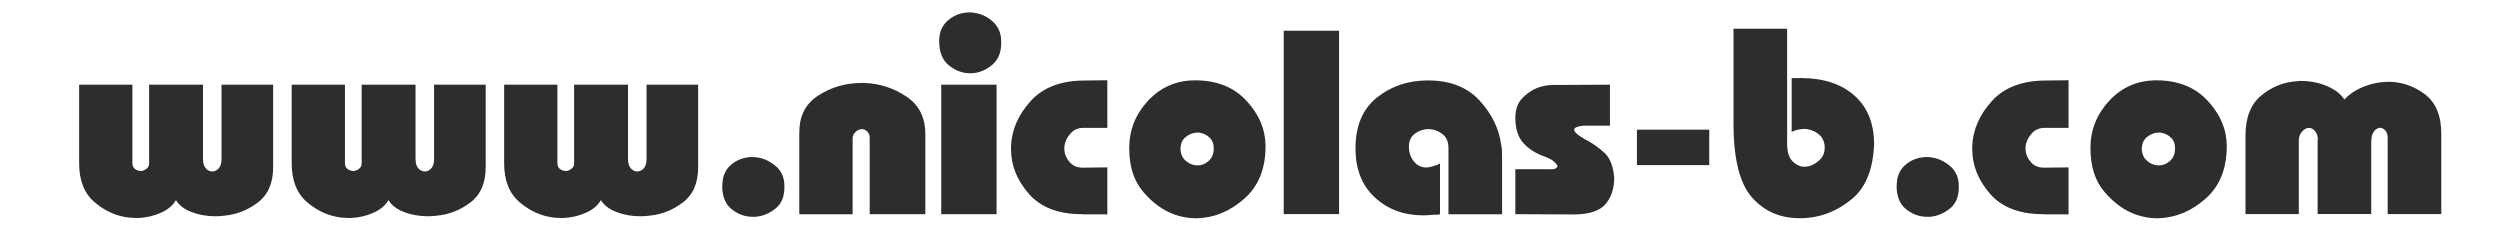 <?xml version="1.0" encoding="utf-8"?>
<!-- Generator: Adobe Illustrator 27.2.0, SVG Export Plug-In . SVG Version: 6.00 Build 0)  -->
<svg version="1.1" id="Calque_1" xmlns="http://www.w3.org/2000/svg" xmlns:xlink="http://www.w3.org/1999/xlink" x="0px" y="0px"
	 viewBox="0 0 2751.2 250" style="enable-background:new 0 0 2751.2 250;" xml:space="preserve">
<style type="text/css">
	.st0{fill:#2D2D2D;}
</style>
<path class="st0" d="M145.7,93.2v86.3c0,3,1,5.1,2.9,6.5c1.9,1.4,3.9,2.1,6,2.1c0.2,0,0.5,0,0.8,0c0.3,0,0.6,0,0.8,0
	c1.9-0.4,3.7-1.3,5.4-2.7c1.7-1.4,2.5-3.2,2.5-5.6V93.2h59.3v81.6c0,4.9,1.1,8.4,3.2,10.6c2.1,2.2,4.4,3.3,7,3.3
	c2.5,0,4.9-1.1,7-3.3c2.1-2.2,3.2-5.7,3.2-10.3V93.2h56.8v90.8c0,17.3-5.6,30.3-16.7,38.7c-11.1,8.5-23.3,13.3-36.7,14.6
	c-1.7,0.2-3.3,0.4-4.9,0.5c-1.6,0.1-3.2,0.2-4.9,0.2c-9.5,0-18.4-1.5-26.5-4.6c-8.1-3.1-13.9-7.5-17.3-13.2
	c-3.4,5.9-8.9,10.6-16.7,14c-7.7,3.4-15.9,5.3-24.6,5.7c-0.4,0-0.9,0-1.4,0c-0.5,0-1,0-1.4,0c-1.3,0-2.5-0.1-3.6-0.2
	c-1.2-0.1-2.4-0.2-3.6-0.2c-13.8-1.5-26.4-7-37.9-16.7c-11.5-9.6-17.3-24-17.3-43V93.2H145.7z"/>
<path class="st0" d="M379.6,93.2v86.3c0,3,1,5.1,2.9,6.5c1.9,1.4,3.9,2.1,6,2.1c0.2,0,0.5,0,0.8,0c0.3,0,0.6,0,0.8,0
	c1.9-0.4,3.7-1.3,5.4-2.7c1.7-1.4,2.5-3.2,2.5-5.6V93.2h59.3v81.6c0,4.9,1.1,8.4,3.2,10.6c2.1,2.2,4.4,3.3,7,3.3
	c2.5,0,4.9-1.1,7-3.3c2.1-2.2,3.2-5.7,3.2-10.3V93.2h56.8v90.8c0,17.3-5.6,30.3-16.7,38.7c-11.1,8.5-23.3,13.3-36.7,14.6
	c-1.7,0.2-3.3,0.4-4.9,0.5c-1.6,0.1-3.2,0.2-4.9,0.2c-9.5,0-18.4-1.5-26.5-4.6c-8.1-3.1-13.9-7.5-17.3-13.2
	c-3.4,5.9-8.9,10.6-16.7,14c-7.7,3.4-15.9,5.3-24.6,5.7c-0.4,0-0.9,0-1.4,0c-0.5,0-1,0-1.4,0c-1.3,0-2.5-0.1-3.6-0.2
	c-1.2-0.1-2.4-0.2-3.6-0.2c-13.8-1.5-26.4-7-37.9-16.7c-11.5-9.6-17.3-24-17.3-43V93.2H379.6z"/>
<path class="st0" d="M613.4,93.2v86.3c0,3,1,5.1,2.9,6.5c1.9,1.4,3.9,2.1,6,2.1c0.2,0,0.5,0,0.8,0c0.3,0,0.6,0,0.8,0
	c1.9-0.4,3.7-1.3,5.4-2.7c1.7-1.4,2.5-3.2,2.5-5.6V93.2h59.3v81.6c0,4.9,1.1,8.4,3.2,10.6c2.1,2.2,4.4,3.3,7,3.3
	c2.5,0,4.9-1.1,7-3.3c2.1-2.2,3.2-5.7,3.2-10.3V93.2h56.8v90.8c0,17.3-5.6,30.3-16.7,38.7c-11.1,8.5-23.3,13.3-36.7,14.6
	c-1.7,0.2-3.3,0.4-4.9,0.5c-1.6,0.1-3.2,0.2-4.9,0.2c-9.5,0-18.4-1.5-26.5-4.6c-8.1-3.1-13.9-7.5-17.3-13.2
	c-3.4,5.9-8.9,10.6-16.7,14c-7.7,3.4-15.9,5.3-24.6,5.7c-0.4,0-0.9,0-1.4,0c-0.5,0-1,0-1.4,0c-1.3,0-2.5-0.1-3.6-0.2
	c-1.2-0.1-2.4-0.2-3.6-0.2c-13.8-1.5-26.4-7-37.9-16.7c-11.5-9.6-17.3-24-17.3-43V93.2H613.4z"/>
<path class="st0" d="M794.9,204.2c0-9.9,3.3-17.7,10-23.2c6.7-5.5,14.5-8.2,23.6-8.2c1.1,0,2.1,0.1,3.2,0.2c1.1,0.1,2.1,0.3,3.2,0.5
	c7,1.3,13.4,4.6,19.4,9.8c5.9,5.3,8.9,12.4,8.9,21.3v1.9c0,10.2-3.3,17.9-10,23.2c-6.7,5.3-14,8.3-22.1,8.9c-0.4,0-0.8,0-1.3,0
	c-0.4,0-0.8,0-1.3,0c-8.5,0-16.2-2.7-23.2-8.3c-7-5.5-10.5-14.1-10.5-25.7V204.2z"/>
<path class="st0" d="M879.7,144.9c0-17.8,7.1-31.1,21.3-40.1c14.2-9,29.8-13.5,47-13.5c0.6,0,1.2,0,1.7,0c0.5,0,1.1,0,1.7,0
	c16.7,0.6,32,5.6,46,14.9c14,9.3,20.9,23.1,20.9,41.3v88.2h-61.2v-83.8c0-2.7-0.7-4.9-2.1-6.5c-1.4-1.6-2.9-2.6-4.6-3
	c-0.2-0.2-0.5-0.3-0.8-0.3s-0.7,0-1.1,0c-0.4,0-0.8,0.1-1.3,0.2c-0.4,0.1-0.8,0.2-1.3,0.2c-1.9,0.6-3.6,1.9-5.2,3.6
	c-1.6,1.8-2.4,3.9-2.4,6.2v83.5h-58.7V144.9z"/>
<path class="st0" d="M1033.5,45.3c0-9.9,3.4-17.7,10.2-23.3c6.8-5.6,14.7-8.4,23.8-8.4c1.1,0,2.1,0.1,3,0.2c1,0.1,1.8,0.3,2.7,0.5
	c7.2,1.1,13.7,4.3,19.7,9.8c5.9,5.5,8.9,12.7,8.9,21.6v1.9c0,10.4-3.4,18.4-10.2,24c-6.8,5.6-14.2,8.6-22.2,9c-0.4,0-0.8,0-1.1,0
	c-0.3,0-0.6,0-0.8,0c-8.5,0-16.2-2.9-23.3-8.7c-7.1-5.8-10.6-14.5-10.6-26.2V45.3z M1035.8,93.2h60.9v142.5h-60.9V93.2z"/>
<path class="st0" d="M1191.6,235.7c-26.2,0.2-46-7.2-59.2-22.2c-13.2-15-19.8-31.5-19.8-49.5c0-0.6,0-1.2,0-1.7c0-0.5,0-1.1,0-1.7
	c0.8-18,8.1-34.5,21.7-49.5c13.6-15,33.5-22.5,59.5-22.5l24.8-0.3v52.4h-27c-5.7,0.2-10.4,2.4-14,6.7c-3.6,4.2-5.7,8.8-6.3,13.6
	c0,0.4,0,0.8,0,1.3c0,0.4,0,0.8,0,1.3c0,0.2,0,0.5,0,0.8c0,0.3,0,0.6,0,0.8c0.4,4.9,2.4,9.3,5.9,13.3c3.5,4,8.3,6,14.4,6l27-0.3
	v51.7H1191.6z"/>
<path class="st0" d="M1242.7,163c0-20.1,7-37.5,20.9-52.4c14-14.8,31.2-22.2,51.7-22.2c23.7,0,42.5,7.5,56.3,22.4
	c13.9,14.9,20.9,31.4,21.1,49.3c0,0.2,0,0.4,0,0.5c0,0.1,0,0.3,0,0.5c0,24.8-7.9,44-23.6,57.8c-15.8,13.8-33.1,20.8-51.9,21.3
	c-0.4,0-0.8,0-1.1,0c-0.3,0-0.6,0-0.8,0c-3.4,0-7-0.3-10.8-1c-3.8-0.6-7.6-1.6-11.4-2.9c-12.7-4.4-24.3-12.7-34.7-24.8
	c-10.5-12.1-15.7-28.1-15.7-48.2V163z M1299.1,163c0,5.9,1.8,10.5,5.6,13.8c3.7,3.3,7.8,5,12.2,5.2c0.2,0,0.4,0,0.5,0
	c0.1,0,0.3,0,0.5,0c4.4,0,8.5-1.6,12.2-4.9c3.7-3.3,5.6-7.9,5.6-13.8c0-5.1-1.5-9-4.6-11.9c-3.1-2.9-6.5-4.6-10.3-5.2
	c-0.4-0.2-0.9-0.3-1.4-0.3c-0.5,0-1,0-1.4,0c-0.2,0-0.4,0-0.5,0c-0.1,0-0.3,0-0.5,0c-4.4,0.2-8.5,1.9-12.2,4.9
	c-3.7,3.1-5.6,7.2-5.6,12.5V163z"/>
<path class="st0" d="M1412.7,33.8h60.9v201.8h-60.9V33.8z"/>
<path class="st0" d="M1584.7,179.5v56.2c-1.1,0.4-2.2,0.6-3.5,0.6c-1.3,0-2.4,0-3.5,0c-2.1,0.2-4.1,0.4-6,0.5
	c-1.9,0.1-3.7,0.2-5.4,0.2c-21.4,0-39.1-6.6-53.3-19.7c-14.2-13.1-21.3-31.1-21.3-53.9c0-24.8,7.8-43.4,23.5-56
	c15.7-12.6,34.4-18.9,56.2-18.9c24.3,0,43.3,7.4,56.8,22.1c13.5,14.7,21.5,30.9,23.8,48.7c0.4,1.9,0.7,3.8,0.8,5.7
	c0.1,1.9,0.2,3.8,0.2,5.7v65.1h-59V163c0-6.8-2.1-11.8-6.3-15.2c-4.2-3.4-9-5.3-14.3-5.7c-0.2,0-0.5,0-0.8,0c-0.3,0-0.6,0-0.8,0
	c-0.2,0-0.4,0-0.5,0c-0.1,0-0.3,0-0.5,0c-5.1,0.2-9.7,2-14,5.2c-4.2,3.3-6.3,7.9-6.3,13.8c0,6.6,1.8,12.1,5.4,16.5
	c3.6,4.4,8.1,6.7,13.6,6.7c1.5,0,3.1-0.2,4.8-0.6c1.7-0.4,3.4-1,5.1-1.6c1.1-0.2,2-0.5,2.9-1c0.8-0.4,1.7-0.8,2.5-1.3V179.5z"/>
<path class="st0" d="M1667.5,186.2h38.4c2.5,0.2,4.5,0,5.9-0.8c1.4-0.7,2.1-1.5,2.1-2.4c0-0.8-0.5-1.8-1.6-3c-1.1-1.2-2.5-2.5-4.4-4
	c-1.1-0.4-2.1-1-3.2-1.6c-1.1-0.6-2.2-1.2-3.5-1.6c-10.2-3.4-18.3-8.4-24.4-14.9c-6.1-6.6-9.2-16-9.2-28.2c0-9.1,2.5-16.3,7.6-21.6
	c5.1-5.3,10.6-9.1,16.5-11.4c3-1.1,5.9-1.8,8.7-2.4c2.9-0.5,5.4-0.8,7.8-0.8l63.5-0.3v45.1h-29.2c-2.5,0.2-4.9,0.7-7,1.4
	c-2.1,0.7-3.2,1.9-3.2,3.3c0,0.6,0.5,1.6,1.6,2.9c1.1,1.3,2.7,2.6,5.1,4.1c0.4,0.4,1,0.8,1.6,1.1c0.6,0.3,1.3,0.7,1.9,1.1
	c0.6,0.4,1.2,0.8,1.7,1.1c0.5,0.3,1.1,0.6,1.7,0.8c7.4,4,14.1,8.8,20,14.3c5.9,5.5,9.4,14.5,10.5,27c0,12.3-3.3,22.1-9.8,29.5
	c-6.6,7.4-18.3,11.1-35.2,11.1l-63.8-0.3V186.2z"/>
<path class="st0" d="M1801.4,142.7h79.6v39h-79.6V142.7z"/>
<path class="st0" d="M1966.7,31.6v126.9c0,8.7,2,15,6,19c4,4,8.4,6,13,6c0.6,0,1.3-0.1,2.1-0.2c0.7-0.1,1.4-0.2,2.1-0.2
	c4.7-1.1,8.8-3.4,12.5-7c3.7-3.6,5.6-7.9,5.6-13v-2.5c-0.6-5.7-2.9-10-6.7-13c-3.8-3-7.9-4.8-12.4-5.4c-0.6-0.2-1.3-0.3-2.1-0.3
	c-0.7,0-1.4,0-2.1,0c-0.6,0-1.3,0.1-1.9,0.2c-0.6,0.1-1.3,0.2-1.9,0.2c-1.7,0.2-3.3,0.6-4.9,1.1c-1.6,0.5-3,1.1-4.3,1.7V85.9h11.1
	c24.5,0.2,44,6.7,58.2,19.5c14.3,12.8,21.4,30.6,21.4,53.5c-1.1,27.5-9.2,47.5-24.3,60c-15.1,12.5-31.7,19.5-49.7,20.9
	c-1.3,0.2-2.6,0.3-4,0.3c-1.4,0-2.7,0-4,0c-21.6,0-39.1-7.7-52.5-23c-13.4-15.3-20.2-42.3-20.2-80.8V31.6H1966.7z"/>
<path class="st0" d="M2087.3,204.2c0-9.9,3.3-17.7,10-23.2c6.7-5.5,14.5-8.2,23.6-8.2c1.1,0,2.1,0.1,3.2,0.2
	c1.1,0.1,2.1,0.3,3.2,0.5c7,1.3,13.4,4.6,19.4,9.8c5.9,5.3,8.9,12.4,8.9,21.3v1.9c0,10.2-3.3,17.9-10,23.2c-6.7,5.3-14,8.3-22.1,8.9
	c-0.4,0-0.8,0-1.3,0c-0.4,0-0.8,0-1.3,0c-8.5,0-16.2-2.7-23.2-8.3c-7-5.5-10.5-14.1-10.5-25.7V204.2z"/>
<path class="st0" d="M2249.4,235.7c-26.2,0.2-46-7.2-59.2-22.2c-13.2-15-19.8-31.5-19.8-49.5c0-0.6,0-1.2,0-1.7c0-0.5,0-1.1,0-1.7
	c0.8-18,8.1-34.5,21.7-49.5c13.6-15,33.5-22.5,59.5-22.5l24.8-0.3v52.4h-27c-5.7,0.2-10.4,2.4-14,6.7c-3.6,4.2-5.7,8.8-6.3,13.6
	c0,0.4,0,0.8,0,1.3c0,0.4,0,0.8,0,1.3c0,0.2,0,0.5,0,0.8c0,0.3,0,0.6,0,0.8c0.4,4.9,2.4,9.3,5.9,13.3c3.5,4,8.3,6,14.4,6l27-0.3
	v51.7H2249.4z"/>
<path class="st0" d="M2300.5,163c0-20.1,7-37.5,20.9-52.4c14-14.8,31.2-22.2,51.7-22.2c23.7,0,42.5,7.5,56.3,22.4
	c13.9,14.9,20.9,31.4,21.1,49.3c0,0.2,0,0.4,0,0.5c0,0.1,0,0.3,0,0.5c0,24.8-7.9,44-23.6,57.8c-15.8,13.8-33.1,20.8-51.9,21.3
	c-0.4,0-0.8,0-1.1,0c-0.3,0-0.6,0-0.8,0c-3.4,0-7-0.3-10.8-1c-3.8-0.6-7.6-1.6-11.4-2.9c-12.7-4.4-24.3-12.7-34.7-24.8
	c-10.5-12.1-15.7-28.1-15.7-48.2V163z M2357,163c0,5.9,1.8,10.5,5.6,13.8c3.7,3.3,7.8,5,12.2,5.2c0.2,0,0.4,0,0.5,0
	c0.1,0,0.3,0,0.5,0c4.4,0,8.5-1.6,12.2-4.9c3.7-3.3,5.6-7.9,5.6-13.8c0-5.1-1.5-9-4.6-11.9c-3.1-2.9-6.5-4.6-10.3-5.2
	c-0.4-0.2-0.9-0.3-1.4-0.3c-0.5,0-1,0-1.4,0c-0.2,0-0.4,0-0.5,0c-0.1,0-0.3,0-0.5,0c-4.4,0.2-8.5,1.9-12.2,4.9
	c-3.7,3.1-5.6,7.2-5.6,12.5V163z"/>
<path class="st0" d="M2550.8,154.1c0-4-1-7.2-2.9-9.5c-1.9-2.3-3.9-3.6-6-3.8c-0.2,0-0.4,0-0.5,0c-0.1,0-0.3,0-0.5,0
	c-0.4,0-0.8,0-1.1,0c-0.3,0-0.7,0.1-1.1,0.3c-2.1,0.6-4.1,2.2-6,4.6c-1.9,2.4-2.9,5.3-2.9,8.7v81.2h-58.7v-86.3
	c0-20.1,5.9-34.9,17.6-44.4c11.7-9.5,24.7-14.7,38.9-15.5c0.8-0.2,1.7-0.3,2.5-0.3c0.8,0,1.7,0,2.5,0c9.9,0,19.3,1.9,28.1,5.6
	c8.8,3.7,15.2,8.6,19.2,14.8c4.9-5.3,11-9.6,18.4-12.9c7.4-3.3,15-5.3,22.8-6.2c1.3,0,2.5,0,3.6-0.2c1.2-0.1,2.4-0.2,3.6-0.2
	c14.6,0,28,4.6,40.1,13.6c12.2,9.1,18.2,23.7,18.2,43.8v88.2h-59v-83.8c0-3.4-0.8-6-2.4-7.9c-1.6-1.9-3.3-3-5.2-3.2
	c-0.2,0-0.4,0-0.5,0c-0.1,0-0.3,0-0.5,0c-0.2,0-0.5,0-0.8,0c-0.3,0-0.6,0.1-0.8,0.3c-1.9,0.4-3.7,1.9-5.4,4.4
	c-1.7,2.5-2.5,6.2-2.5,11.1v79h-59V154.1z"/>
</svg>
